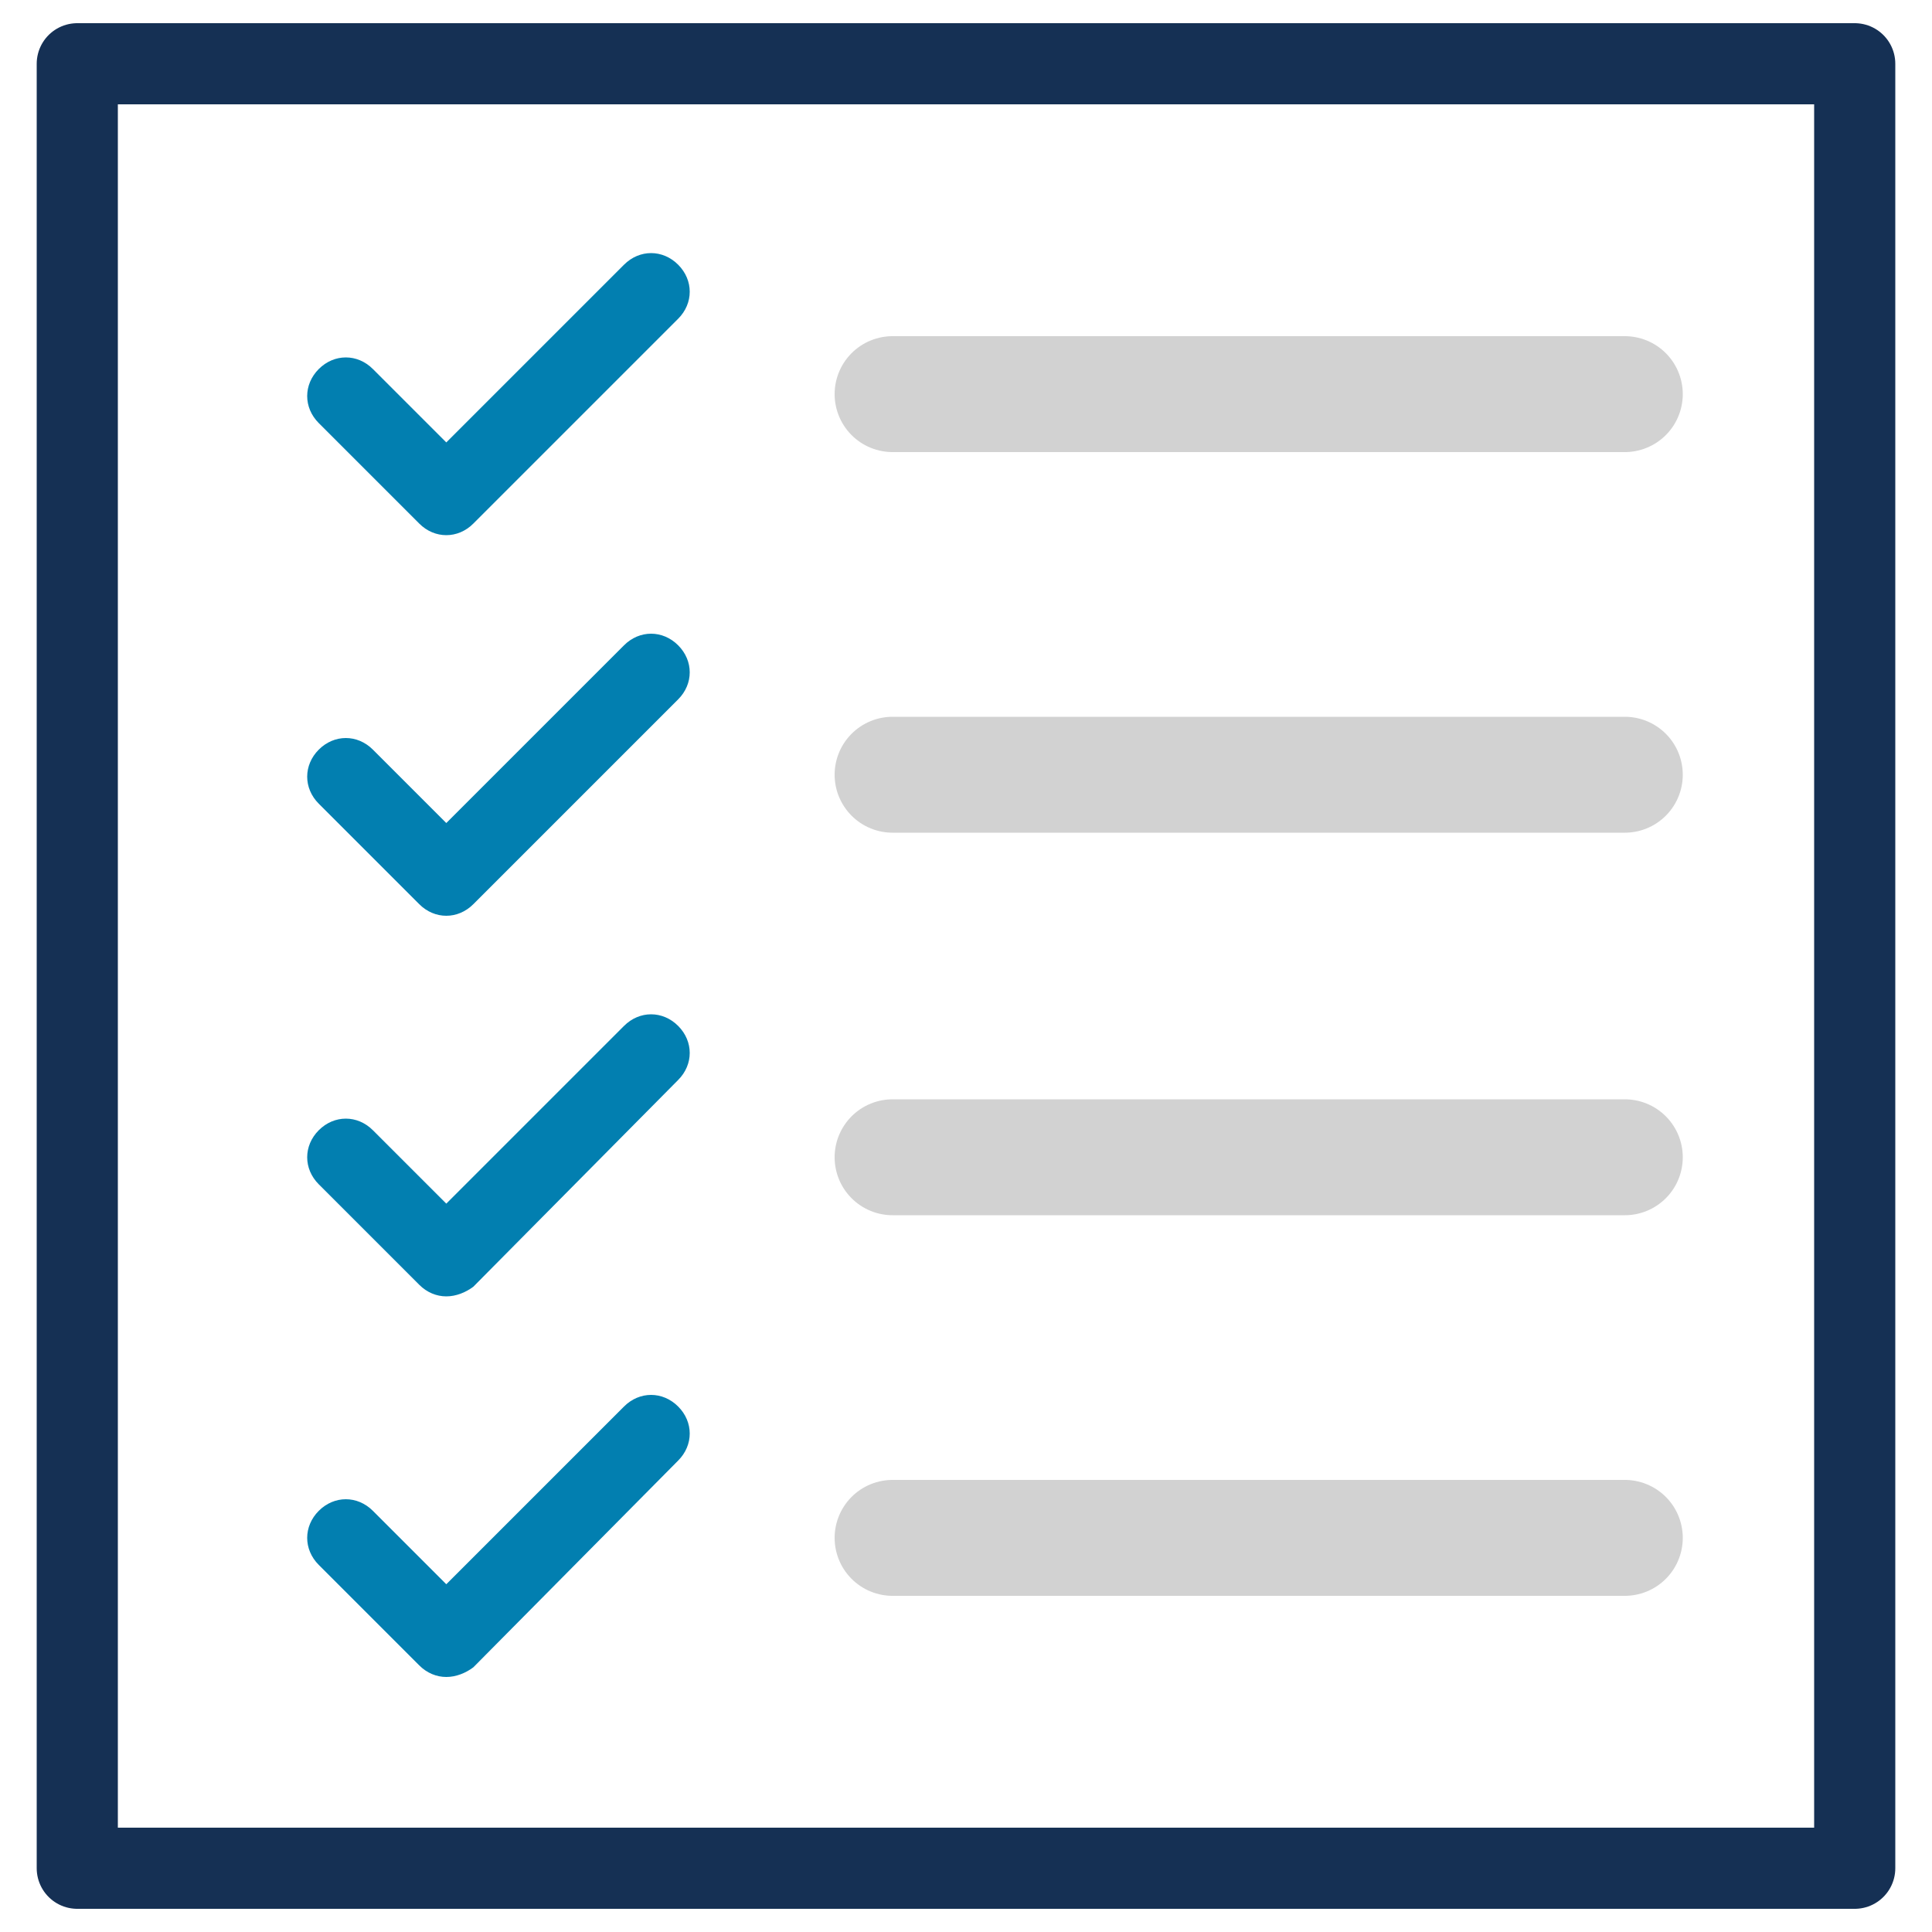 <?xml version="1.0" encoding="UTF-8"?>
<svg id="Layer_1" xmlns="http://www.w3.org/2000/svg" version="1.1" viewBox="0 0 100 100">
  <!-- Generator: Adobe Illustrator 30.0.0, SVG Export Plug-In . SVG Version: 2.1.1 Build 123)  -->
  <defs>
    <style>
      .st0, .st1, .st2 {
        fill: none;
      }

      .st3 {
        fill: #027fb0;
      }

      .st1 {
        stroke: #d2d2d2;
        stroke-width: 6px;
      }

      .st1, .st2 {
        stroke-linecap: round;
      }

      .st2 {
        stroke: #153054;
        stroke-linejoin: round;
        stroke-width: 4.2px;
      }
    </style>
  </defs>
  <rect class="st0" x="4" y="3.3" width="92" height="93.4"/>
  <rect class="st2" x="4" y="3.3" width="92" height="93.4"/>
  <path class="st3" d="M23.1,27.7c-.5,0-1-.2-1.4-.6l-5.2-5.2c-.8-.8-.8-2,0-2.8.8-.8,2-.8,2.8,0l3.8,3.8,9.2-9.2c.8-.8,2-.8,2.8,0s.8,2,0,2.8l-10.6,10.6c-.4.4-.9.6-1.4.6"/>
  <line class="st1" x1="46.2" y1="20.4" x2="84.1" y2="20.4"/>
  <path class="st3" d="M23.1,47.4c-.5,0-1-.2-1.4-.6l-5.2-5.2c-.8-.8-.8-2,0-2.8.8-.8,2-.8,2.8,0l3.8,3.8,9.2-9.2c.8-.8,2-.8,2.8,0s.8,2,0,2.8l-10.6,10.6c-.4.4-.9.6-1.4.6"/>
  <path class="st3" d="M23.1,67.1c-.5,0-1-.2-1.4-.6l-5.2-5.2c-.8-.8-.8-2,0-2.8.8-.8,2-.8,2.8,0l3.8,3.8,9.2-9.2c.8-.8,2-.8,2.8,0s.8,2,0,2.8l-10.6,10.7c-.4.3-.9.5-1.4.5"/>
  <line class="st1" x1="46.2" y1="40.1" x2="84.1" y2="40.1"/>
  <line class="st1" x1="46.2" y1="59.9" x2="84.1" y2="59.9"/>
  <path class="st3" d="M23.1,86.8c-.5,0-1-.2-1.4-.6l-5.2-5.2c-.8-.8-.8-2,0-2.8.8-.8,2-.8,2.8,0l3.8,3.8,9.2-9.2c.8-.8,2-.8,2.8,0s.8,2,0,2.8l-10.6,10.7c-.4.3-.9.5-1.4.5"/>
  <line class="st1" x1="46.2" y1="79.6" x2="84.1" y2="79.6"/>
</svg>